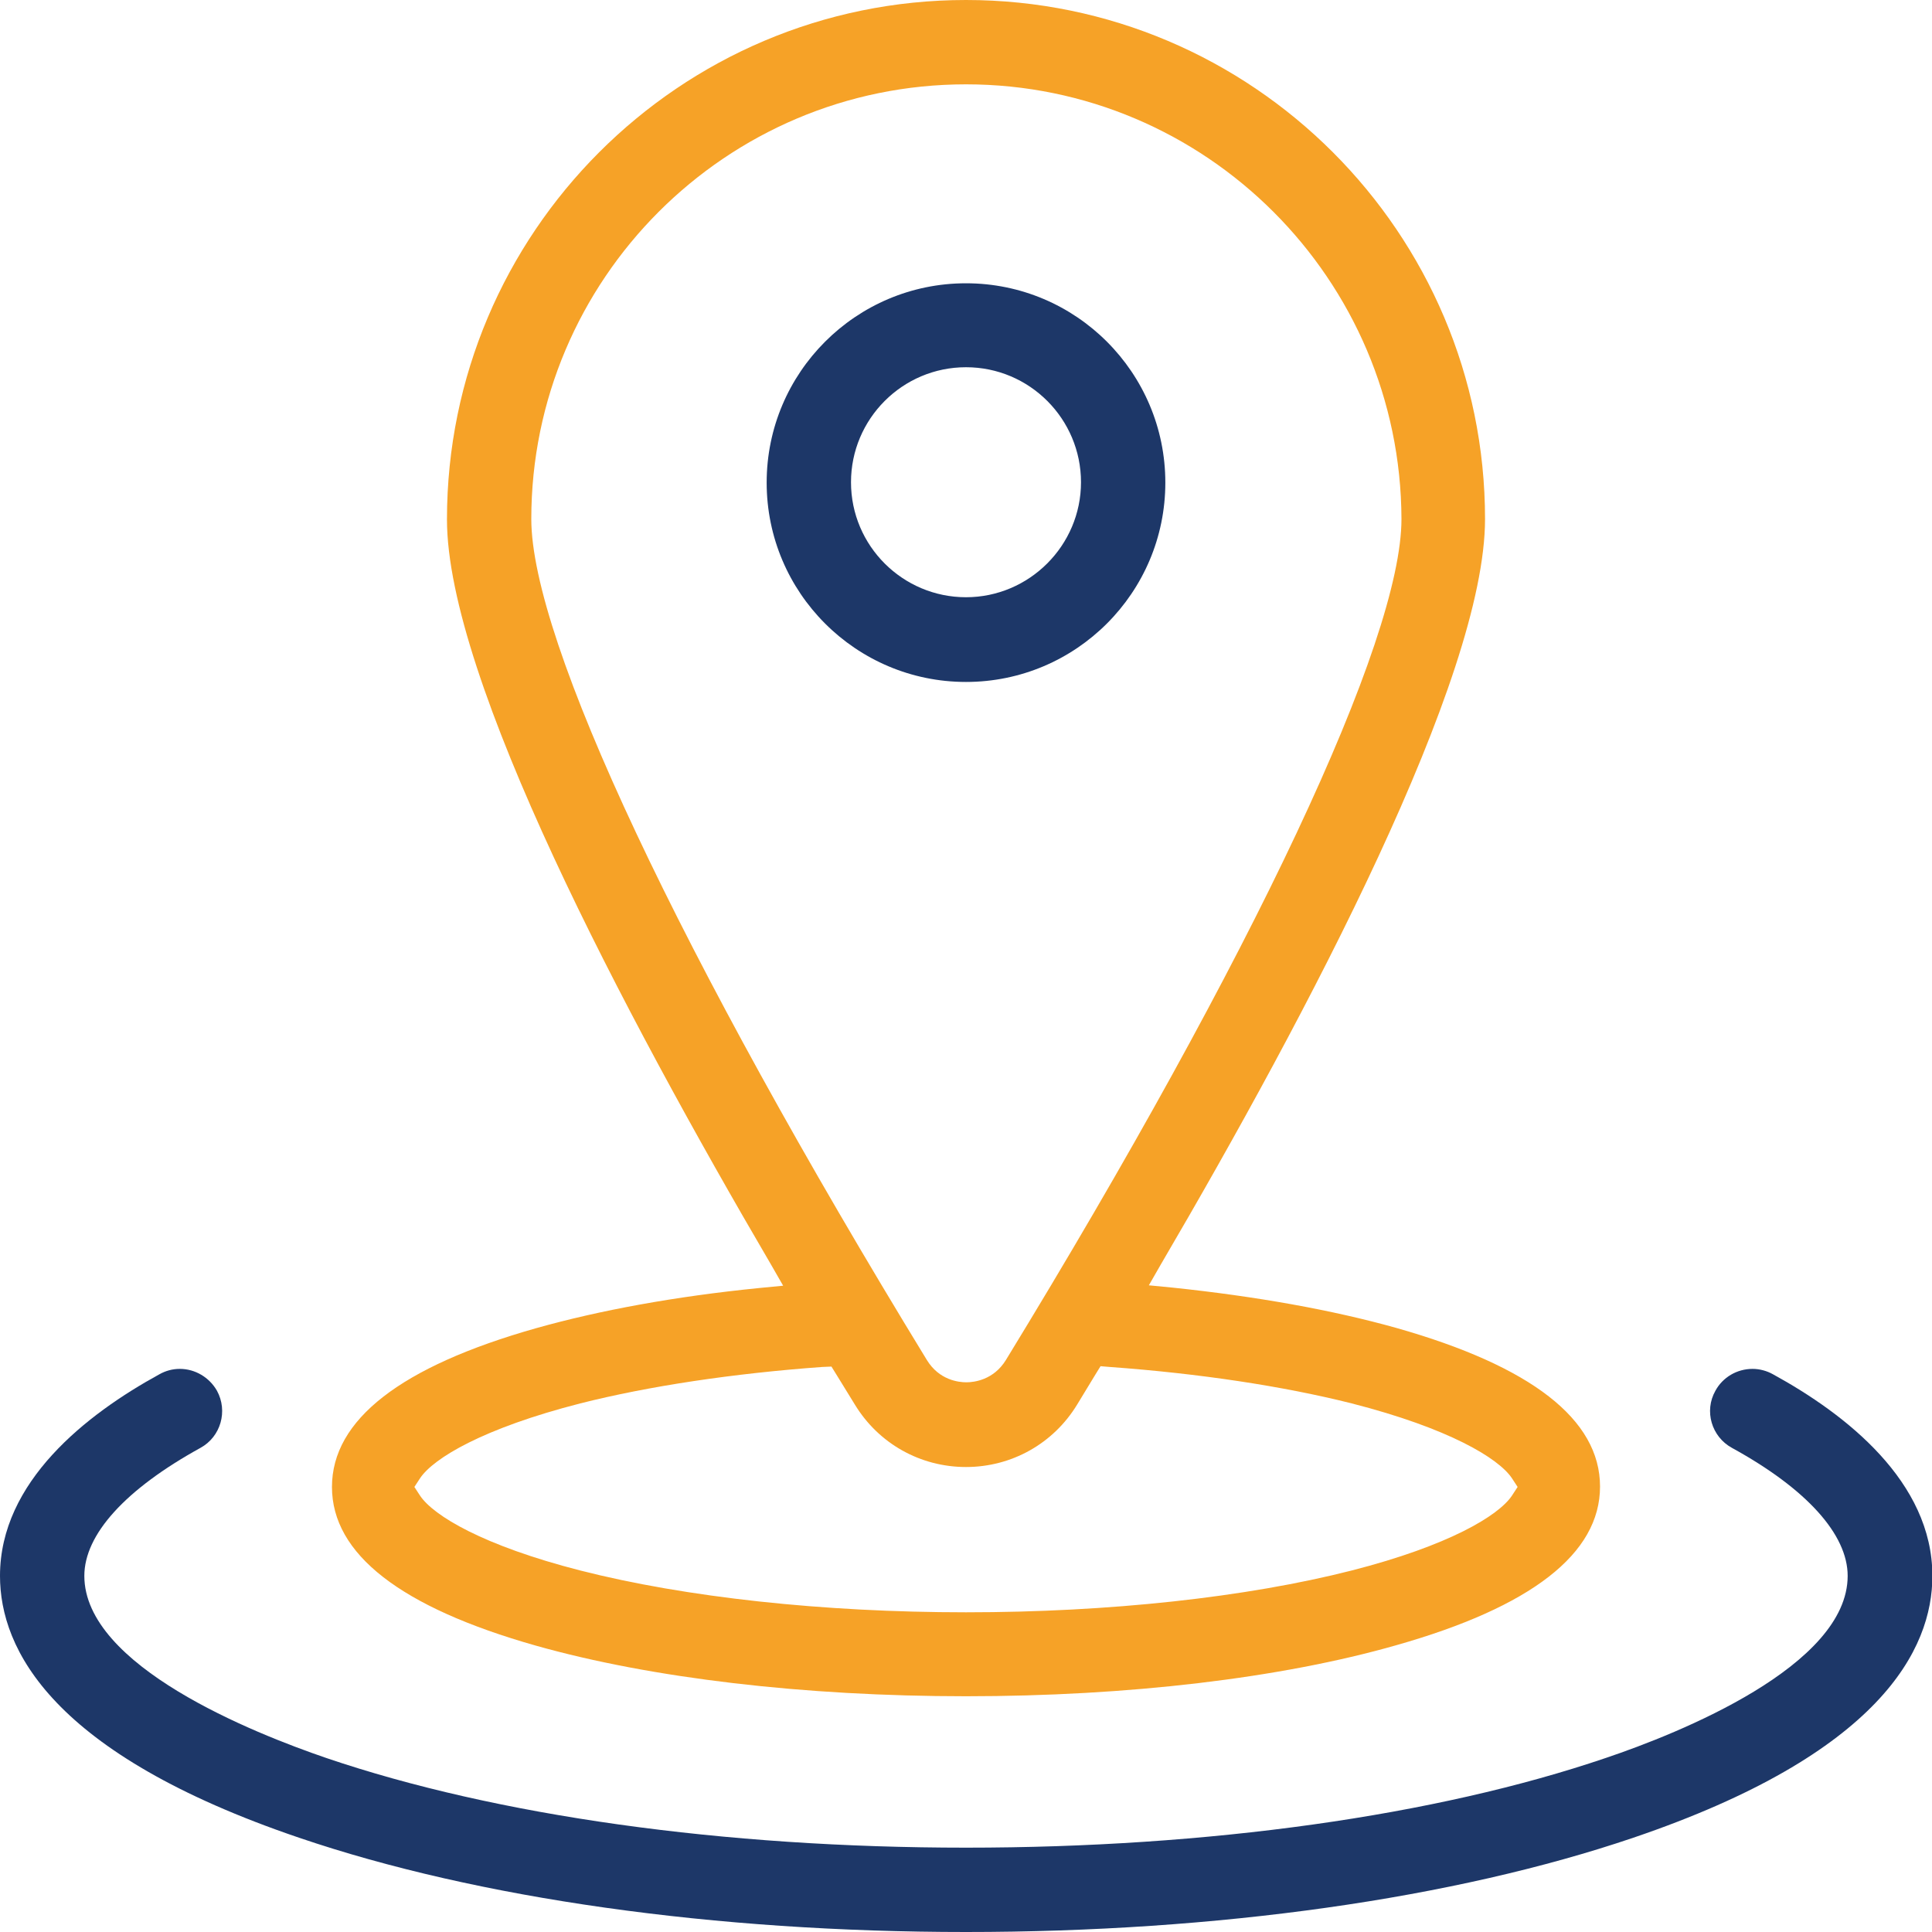 <?xml version="1.0" encoding="utf-8"?>
<!-- Generator: Adobe Illustrator 21.0.0, SVG Export Plug-In . SVG Version: 6.00 Build 0)  -->
<svg version="1.1" id="Layer_1" xmlns="http://www.w3.org/2000/svg" xmlns:xlink="http://www.w3.org/1999/xlink" x="0px" y="0px"
	 viewBox="0 0 504 504" style="enable-background:new 0 0 504 504;" xml:space="preserve">
<style type="text/css">
	.st0{clip-path:url(#SVGID_2_);fill:#F6A227;}
	.st1{clip-path:url(#SVGID_2_);fill:#1D3768;}
</style>
<g>
	<defs>
		<rect id="SVGID_1_" width="504" height="504"/>
	</defs>
	<clipPath id="SVGID_2_">
		<use xlink:href="#SVGID_1_"  style="overflow:visible;"/>
	</clipPath>
	<path class="st0" d="M252,442.5c-42.2,0-82.1-4.7-112.2-13.2c-35.3-10-53.2-23.9-53.2-41.4c0-17.5,17.9-31.4,53.2-41.4
		c16.7-4.7,36.3-8.3,58.3-10.5l6.2-0.6l-3.1-5.4c-38.6-65.9-84.6-153.1-84.6-194.5C116.6,60.8,177.3,0,252,0s135.4,60.8,135.4,135.4
		c0,41.4-46,128.6-84.6,194.5l-3.1,5.4l6.2,0.6c21.9,2.3,41.5,5.8,58.3,10.5c35.3,10,53.2,23.9,53.2,41.4
		c0,17.5-17.9,31.4-53.2,41.4C334.1,437.8,294.2,442.5,252,442.5 M214.5,356.6c-23.4,1.7-45.3,5-63.1,9.5
		c-25.4,6.5-38.3,14.3-41.8,19.5l-1.5,2.3l1.5,2.3c3.5,5.2,16.4,13,41.8,19.5c27.5,7,63.3,10.9,100.6,10.9s73.1-3.9,100.6-10.9
		c25.4-6.5,38.3-14.3,41.8-19.5l1.5-2.3l-1.5-2.3c-3.5-5.2-16.4-13-41.8-19.5c-17.9-4.5-39.7-7.8-63.1-9.5l-2.4-0.2l-1.3,2.1
		c-1.6,2.6-3.2,5.3-4.8,7.9c-6.2,10.2-17.1,16.3-29,16.3c-11.9,0-22.8-6.1-29-16.3c-1.6-2.6-3.2-5.2-4.8-7.8l-1.3-2.1L214.5,356.6z
		 M252,22c-62.6,0-113.4,50.9-113.4,113.4c0,31.7,38.6,113.7,103.2,219.4c3.2,5.2,8.2,5.8,10.3,5.8c2,0,7.1-0.6,10.3-5.8
		c64.6-105.7,103.2-187.7,103.2-219.4C365.4,72.9,314.6,22,252,22"/>
	<path class="st1" d="M252,504c-65.5,0-127.3-8.7-174-24.6c-64.5-21.9-78-49.2-78-68.3c0-24.6,22.6-42.2,41.6-52.6
		c1.6-0.9,3.4-1.4,5.3-1.4c4,0,7.7,2.2,9.7,5.7c2.9,5.3,1,12-4.3,14.9C32.7,388.5,22,400.3,22,411.1c0,23.5,44.1,41,63.1,47.5
		C129.5,473.7,188.8,482,252,482s122.5-8.3,166.9-23.4c19-6.4,63.1-24,63.1-47.5c0-10.8-10.7-22.7-30.2-33.4
		c-5.3-2.9-7.3-9.6-4.3-14.9c1.9-3.5,5.6-5.7,9.7-5.7c1.8,0,3.7,0.5,5.3,1.4c19,10.4,41.6,28,41.6,52.6c0,19.1-13.5,46.4-78,68.3
		C379.3,495.3,317.5,504,252,504"/>
	<path class="st1" d="M252,177.9c-28.7,0-52-23.3-52-52c0-28.7,23.3-52,52-52c28.7,0,52,23.3,52,52C304,154.6,280.7,177.9,252,177.9
		 M252,95.8c-16.6,0-30,13.5-30,30c0,16.6,13.5,30,30,30s30-13.5,30-30C282,109.3,268.6,95.8,252,95.8"/>
</g>
</svg>
